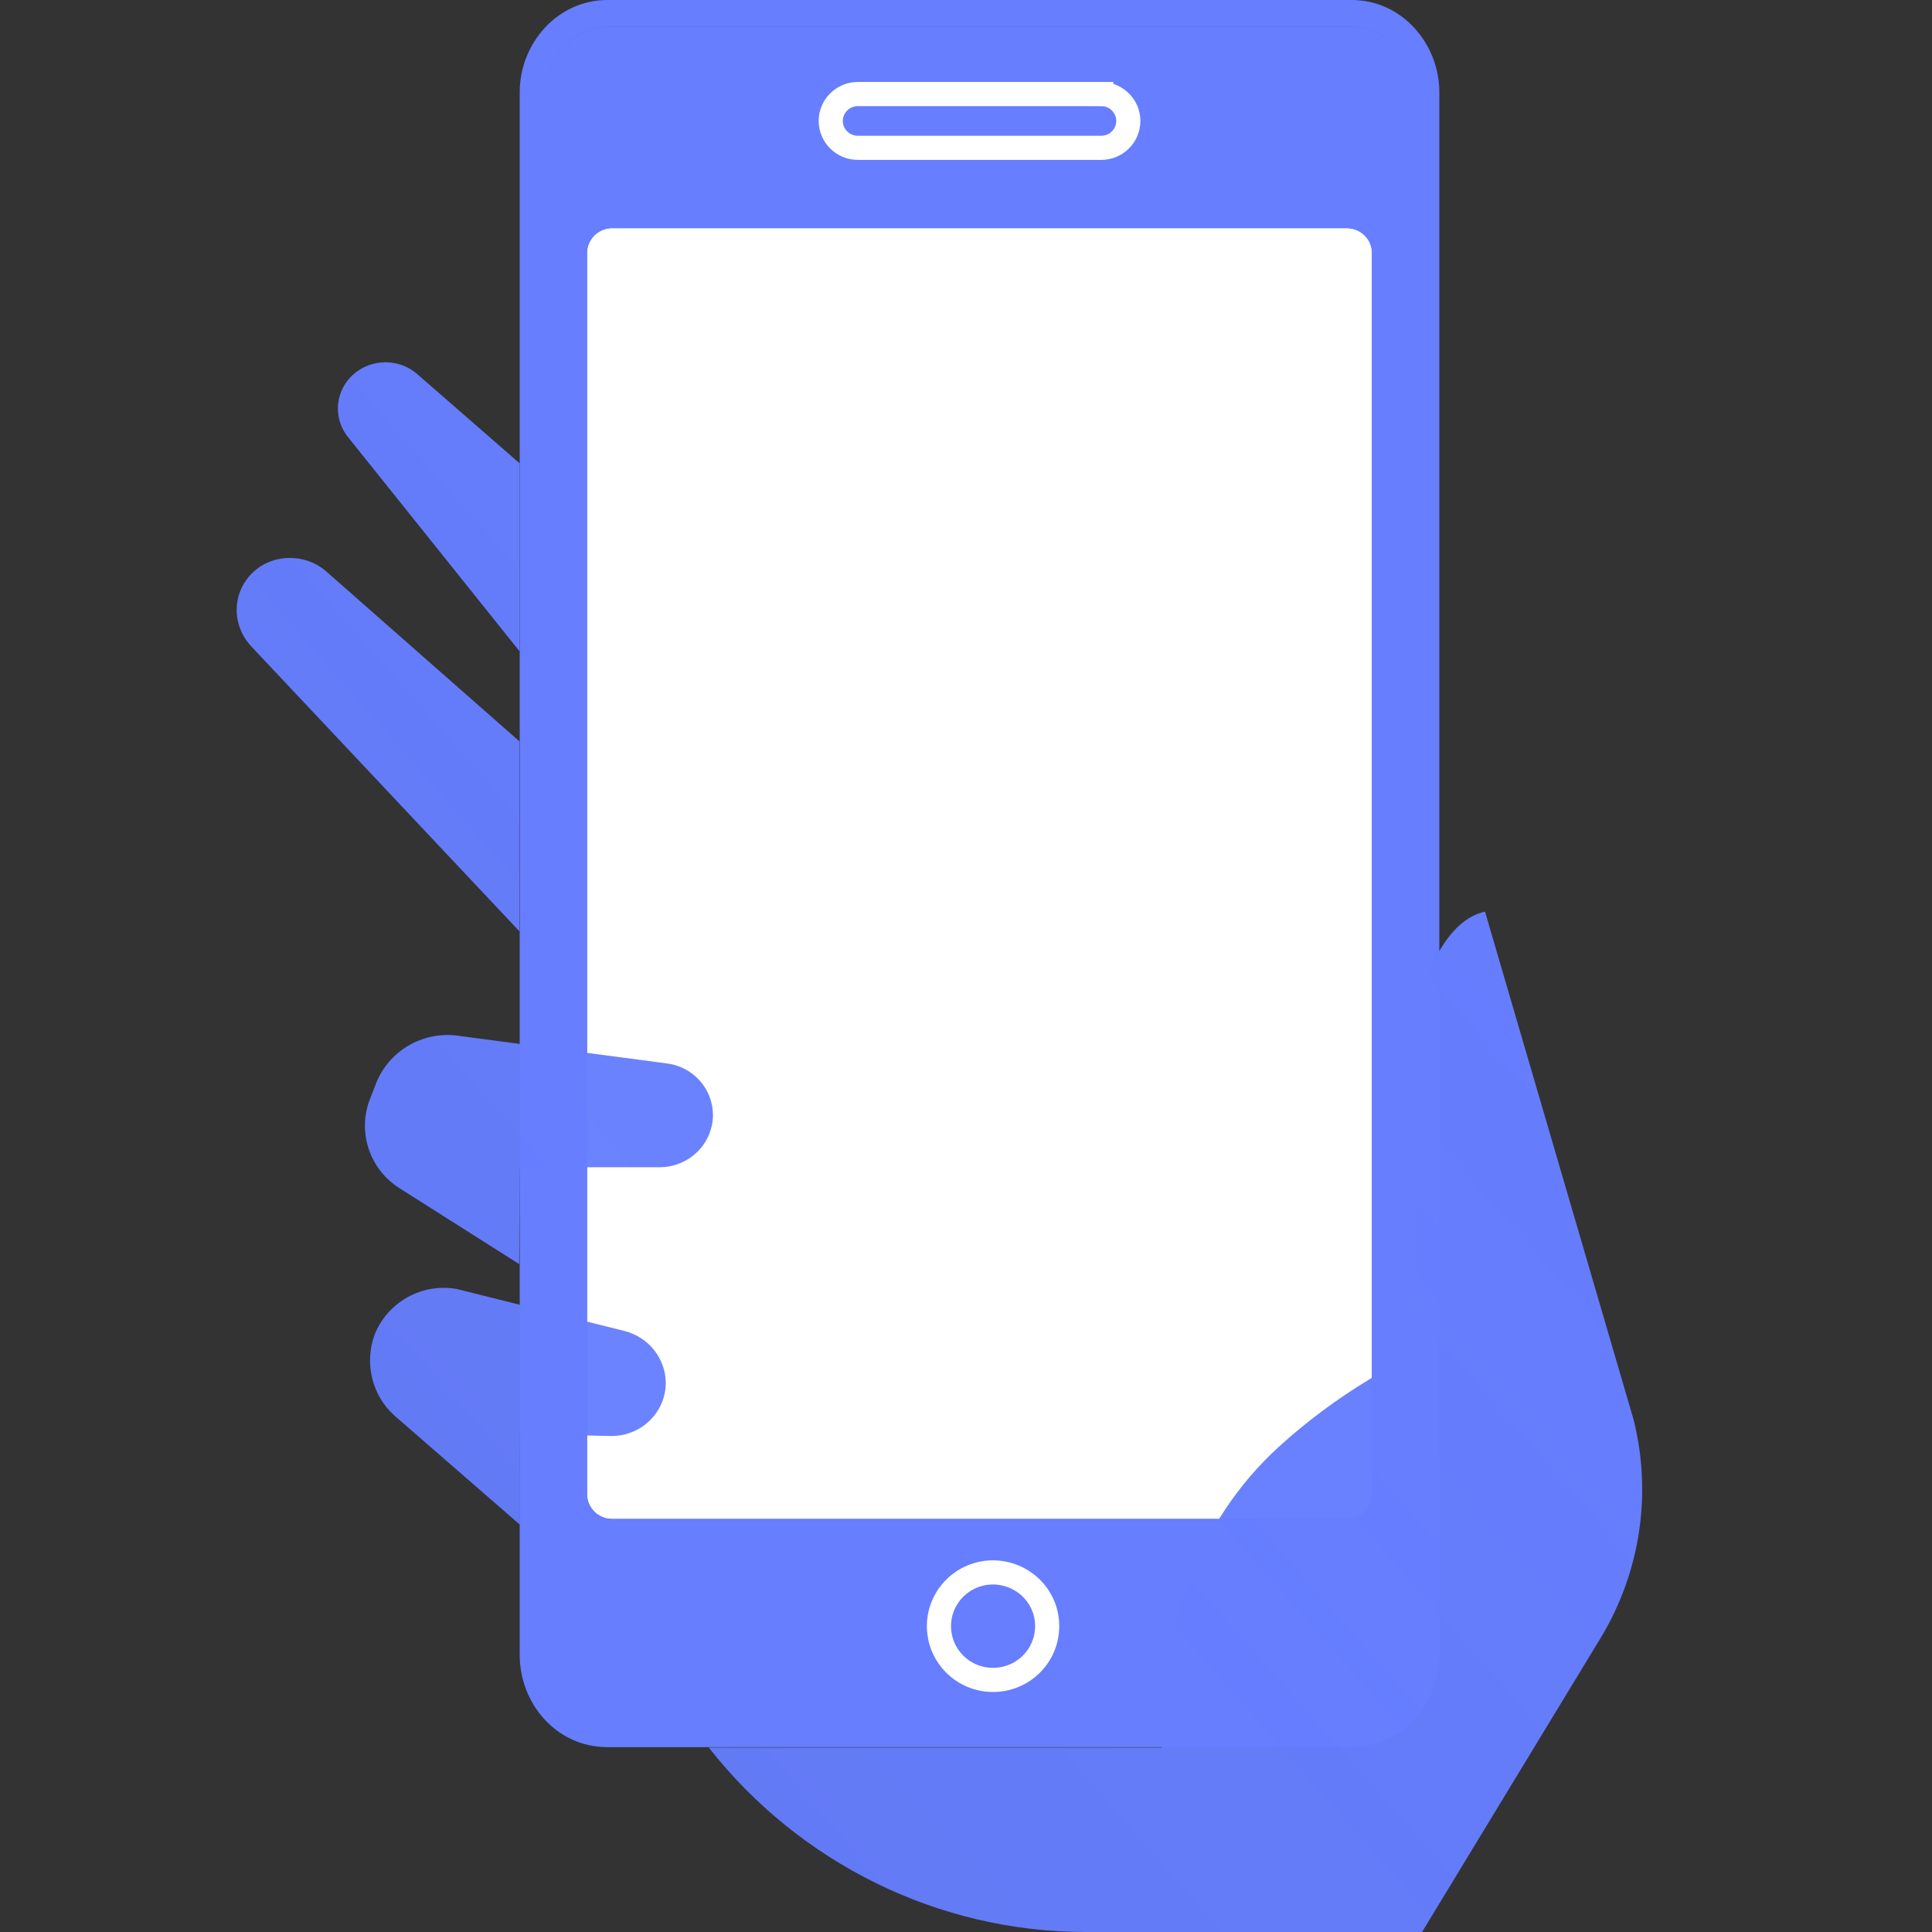 <svg width="80" height="80" viewBox="0 0 80 80" fill="none" xmlns="http://www.w3.org/2000/svg">
<rect x="0" y="0" width="80" height="80" fill="#333333" stroke="none"/>
<g clip-path="url(#clip0_23_12)">
<path fill-rule="evenodd" clip-rule="evenodd" d="M25.149 72.345H55.968C58.027 72.345 59.6 70.557 59.6 68.527V3.818C59.6 1.843 58.082 0 55.967 0H25.149C23.091 0 21.52 1.787 21.52 3.818V68.527C21.52 70.547 23.045 72.345 25.149 72.345ZM57.912 2.115C57.454 1.509 56.756 1.113 55.968 1.113H25.15C23.788 1.113 22.64 2.323 22.64 3.817V68.527C22.64 69.898 23.574 71.029 24.808 71.207C23.573 71.029 22.64 69.897 22.64 68.527V3.817C22.64 2.322 23.787 1.112 25.149 1.112H55.967C56.757 1.112 57.454 1.508 57.912 2.115Z" fill="url(#paint0_linear_23_12)"/>
<path d="M41.12 69.562C42.358 69.562 43.361 68.566 43.361 67.336C43.362 67.045 43.306 66.757 43.194 66.488C43.082 66.218 42.917 65.973 42.709 65.766C42.502 65.56 42.254 65.395 41.981 65.283C41.709 65.17 41.416 65.111 41.12 65.11C39.883 65.11 38.88 66.107 38.88 67.336C38.88 68.566 39.883 69.562 41.12 69.562ZM45.601 3.895H35.52C34.902 3.895 34.4 4.394 34.4 5.008C34.4 5.623 34.902 6.121 35.52 6.121H45.601C46.22 6.121 46.721 5.623 46.721 5.008C46.721 4.394 46.22 3.896 45.601 3.896V3.895Z" stroke="white"/>
<path d="M25.344 9.46H55.776C56.342 9.46 56.801 9.917 56.801 10.479V61.866C56.801 62.427 56.342 62.884 55.776 62.884H25.345C25.21 62.884 25.077 62.858 24.952 62.807C24.828 62.755 24.715 62.681 24.62 62.586C24.427 62.394 24.319 62.136 24.319 61.866V10.478C24.319 9.916 24.78 9.459 25.344 9.459V9.46Z" fill="white"/>
<path d="M25.343 9.46H55.775C56.34 9.46 56.8 9.917 56.8 10.479V61.866C56.8 62.427 56.34 62.884 55.775 62.884H25.344C25.209 62.884 25.076 62.858 24.951 62.807C24.827 62.755 24.714 62.681 24.619 62.586C24.426 62.394 24.318 62.136 24.318 61.866V10.478C24.318 9.916 24.779 9.459 25.343 9.459V9.46Z" fill="white"/>
<path fill-rule="evenodd" clip-rule="evenodd" d="M10.418 23.754C11.234 22.925 12.602 22.887 13.488 23.643L21.507 30.698V38.563L10.394 26.754C9.593 25.883 9.603 24.58 10.418 23.754ZM21.516 19.185V26.971L14.411 18.099C14.13 17.752 13.982 17.318 13.992 16.874C14.003 16.43 14.17 16.004 14.466 15.668C14.812 15.278 15.301 15.04 15.826 15.005C16.351 14.969 16.869 15.14 17.266 15.481L21.516 19.185ZM29.348 72.362H48.093V71.805C48.093 67.609 49.451 63.086 52.984 59.88C54.126 58.847 55.367 57.925 56.688 57.125C57.182 56.827 57.688 56.549 58.207 56.294L58.289 56.255L58.309 56.247L58.313 56.245L58.645 56.097V55.737V42.949C58.645 41.896 58.958 40.538 59.556 39.461C60.069 38.533 60.729 37.913 61.491 37.749L67.644 58.786C68.408 61.838 67.93 65.063 66.311 67.772L66.309 67.775L58.884 80H44.956C38.854 80 33.11 77.151 29.348 72.362ZM15.569 44.867V44.865C15.827 44.212 16.296 43.661 16.903 43.302C17.508 42.943 18.219 42.795 18.921 42.881L27.591 44.032H27.596C28.125 44.093 28.612 44.344 28.966 44.737C29.321 45.13 29.518 45.639 29.523 46.167C29.52 46.742 29.286 47.294 28.872 47.699C28.457 48.105 27.895 48.333 27.311 48.332H21.529L21.525 48.884L21.498 52.344L16.522 49.188C15.938 48.812 15.499 48.254 15.277 47.603C15.053 46.951 15.056 46.244 15.287 45.594L15.569 44.867ZM21.53 59.952V63.136L16.344 58.626L16.343 58.624C15.416 57.803 15.081 56.473 15.503 55.288C15.758 54.627 16.238 54.074 16.861 53.723C17.481 53.374 18.206 53.25 18.909 53.373L25.858 55.113C26.343 55.236 26.775 55.513 27.084 55.902C27.393 56.29 27.564 56.768 27.569 57.262C27.568 57.556 27.507 57.848 27.39 58.119C27.272 58.39 27.101 58.635 26.886 58.84C26.671 59.045 26.417 59.205 26.137 59.312C25.858 59.419 25.561 59.469 25.261 59.461L22.026 59.391L21.53 59.379V59.952Z" fill="url(#paint1_linear_23_12)"/>
</g>
<defs>
<linearGradient id="paint0_linear_23_12" x1="21.52" y1="36.203" x2="59.6" y2="36.203" gradientUnits="userSpaceOnUse">
<stop stop-color="#667EFF"/>
<stop offset="1" stop-color="#667EFF"/>
</linearGradient>
<linearGradient id="paint1_linear_23_12" x1="56.635" y1="27.84" x2="15.673" y2="63.96" gradientUnits="userSpaceOnUse">
<stop stop-color="#667EFF"/>
<stop offset="1" stop-color="#667EFF" stop-opacity="0.95"/>
</linearGradient>
<clipPath id="clip0_23_12">
<rect width="80" height="80" fill="white"/>
</clipPath>
</defs>
</svg>
